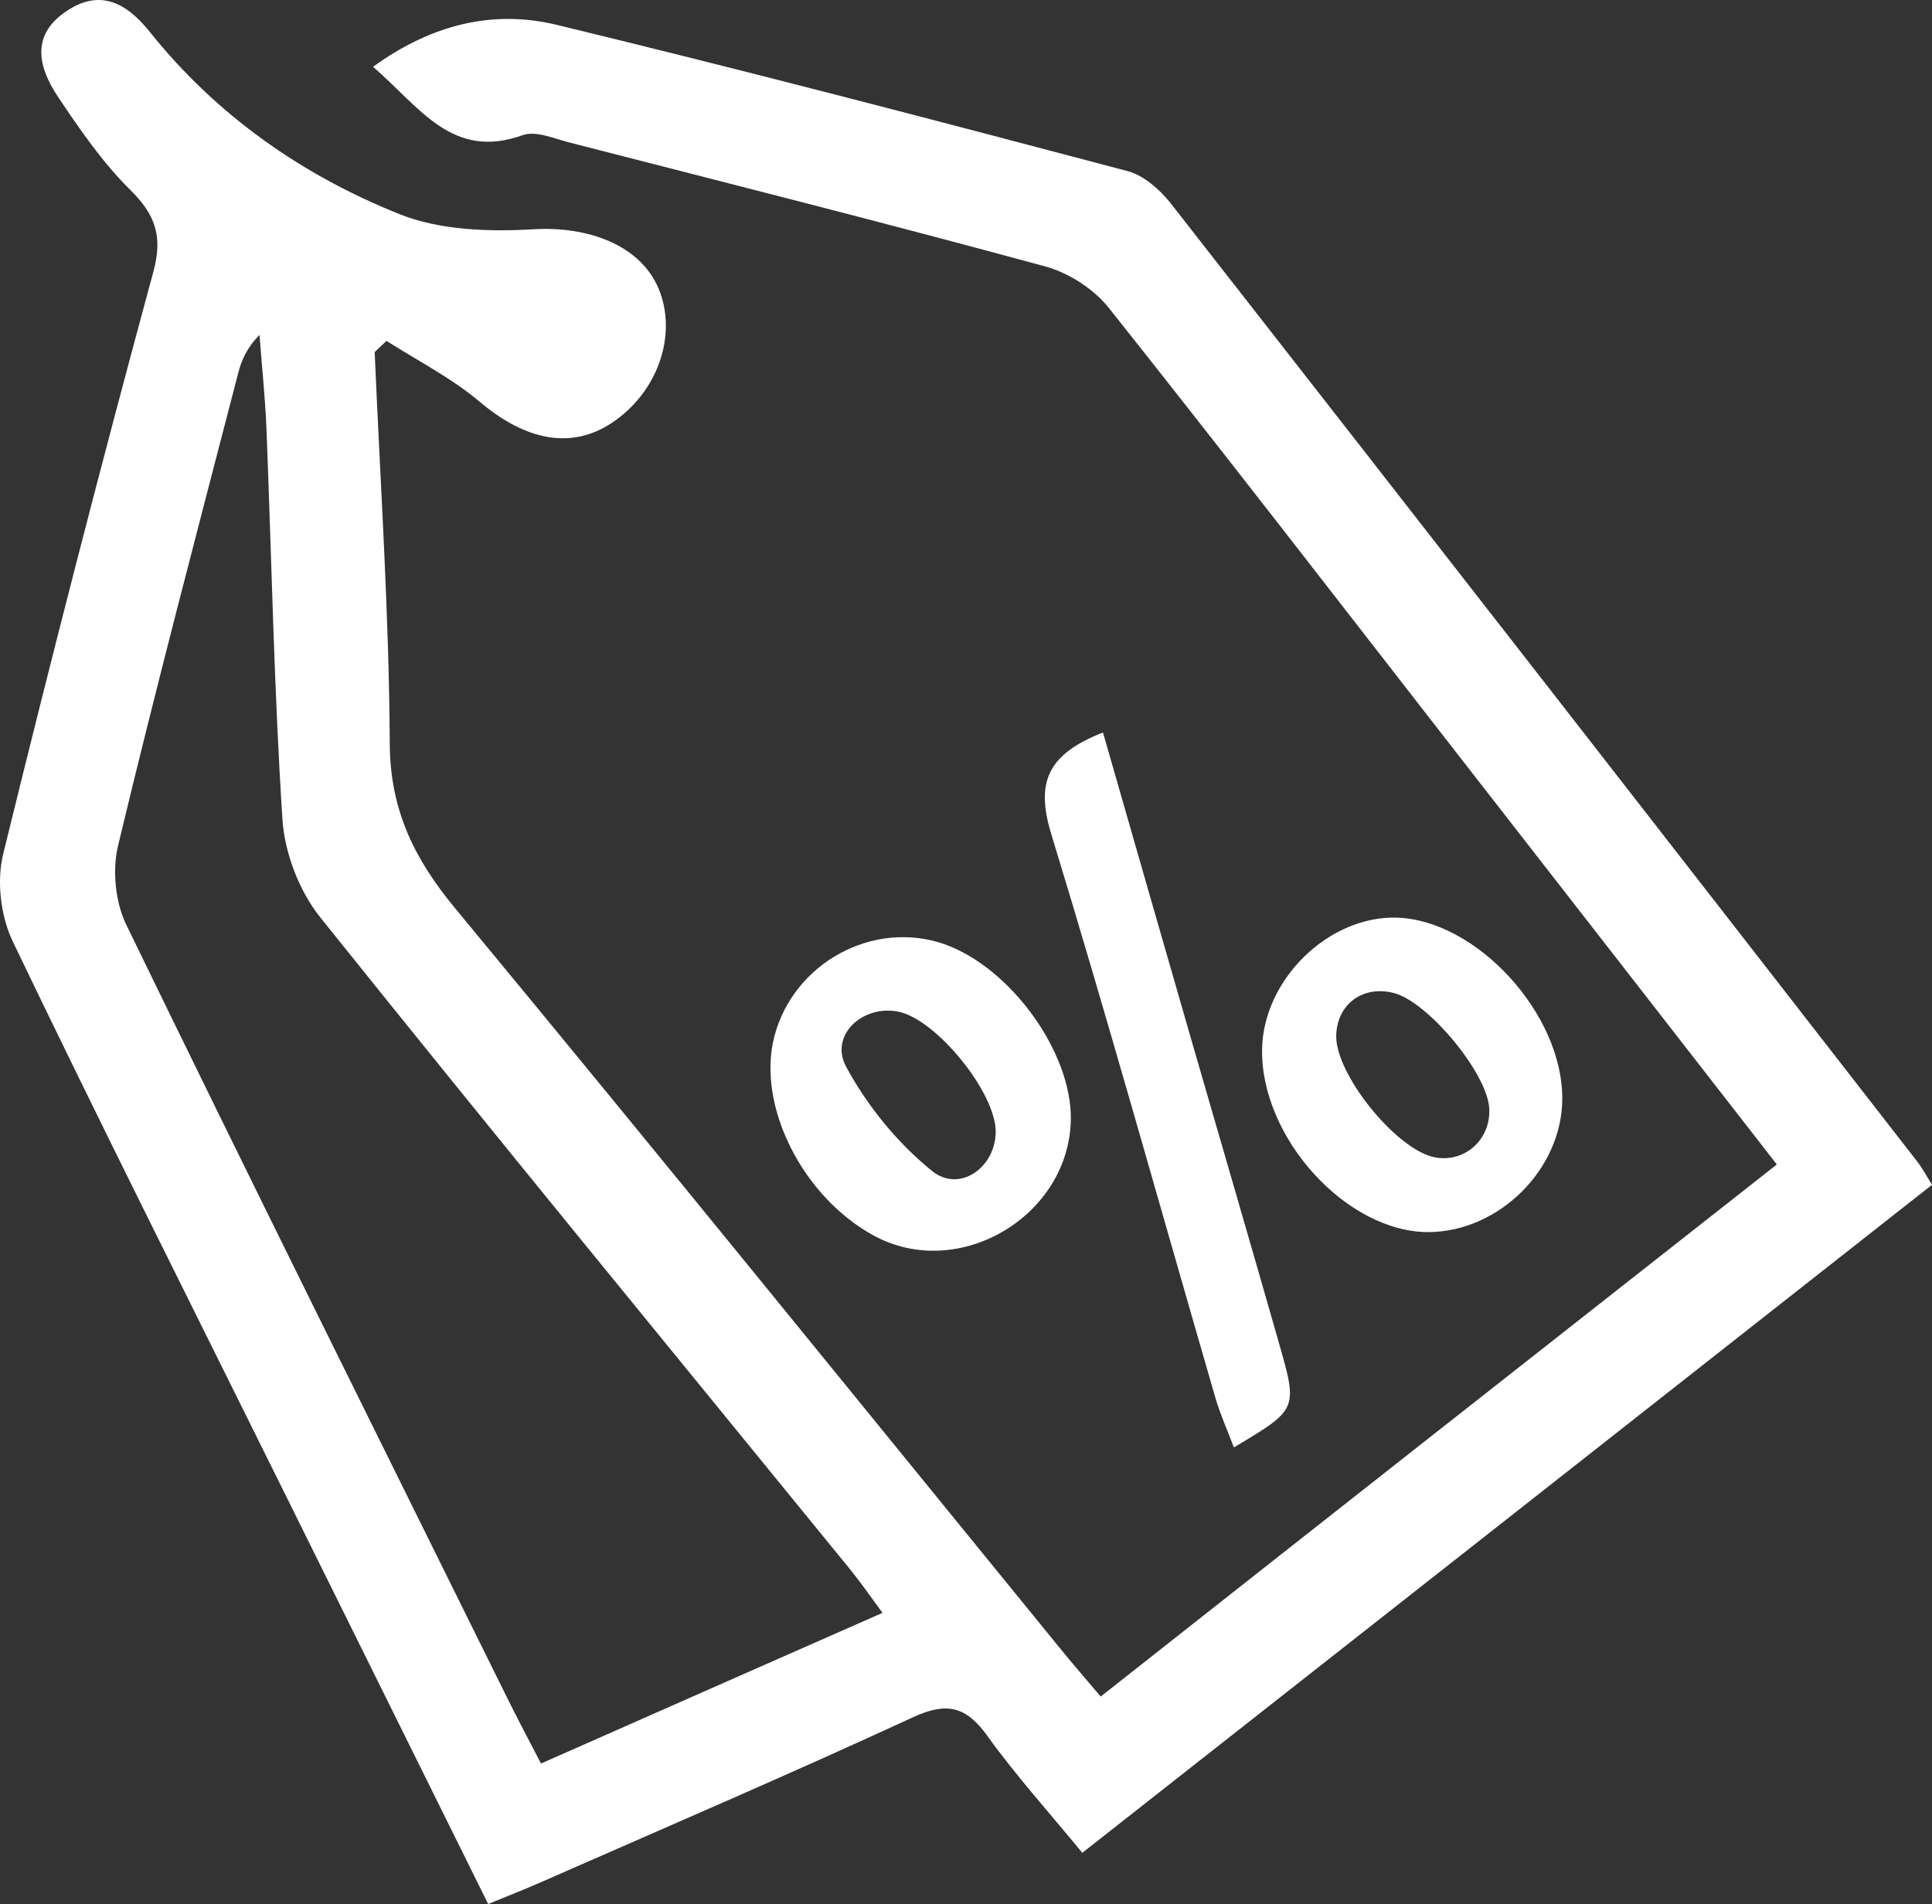 <svg width="139" height="137" viewBox="0 0 139 137" fill="none" xmlns="http://www.w3.org/2000/svg">
<rect x="0" y="0" width="139" height="137" fill="#333333" stroke="none"/>
<g id="Vector">
<path d="M127.836 83.787C119.669 73.277 111.833 63.215 104.02 53.177C95.972 42.832 87.97 32.464 79.803 22.189C78.718 20.82 76.947 19.662 75.272 19.19C63.918 16.096 52.495 13.214 41.094 10.286C39.938 10.002 38.592 9.388 37.624 9.719C32.526 11.561 30.213 7.711 26.838 4.806C31.016 1.783 35.429 0.673 40.032 1.783C53.793 5.113 67.483 8.703 81.149 12.317C82.282 12.624 83.415 13.616 84.194 14.584C102.179 37.589 120.094 60.617 138.009 83.669C138.292 84.047 138.504 84.448 139 85.251C118.701 101.218 98.45 117.137 77.868 133.315C75.46 130.387 73.076 127.741 71.023 124.884C69.489 122.758 68.096 122.451 65.689 123.561C56.837 127.647 47.868 131.497 38.946 135.418C37.766 135.937 36.562 136.41 35.123 137C30.048 126.749 25.02 116.617 20.017 106.508C13.62 93.589 7.153 80.74 0.922 67.75C0.048 65.931 -0.259 63.38 0.237 61.42C3.66 47.438 7.247 33.503 11.024 19.591C11.732 17.017 11.189 15.458 9.371 13.663C7.365 11.679 5.713 9.27 4.132 6.908C2.81 4.901 2.196 2.633 4.627 0.909C7.082 -0.839 9.017 0.106 10.764 2.279C15.556 8.278 21.716 12.6 28.75 15.411C31.653 16.568 35.17 16.686 38.38 16.497C42.345 16.261 46.098 17.655 47.396 20.796C48.765 24.126 47.302 28.283 43.974 30.456C41.047 32.369 37.79 31.661 34.556 28.945C32.526 27.22 30.072 25.968 27.806 24.528C27.522 24.788 27.239 25.071 26.956 25.331C27.357 34.731 27.994 44.108 28.042 53.508C28.065 58.255 29.788 61.775 32.715 65.317C47.373 83.031 61.841 100.911 76.381 118.743C77.207 119.758 78.057 120.727 79.19 122.073C95.358 109.319 111.432 96.683 127.836 83.787ZM63.493 116.05C62.526 114.728 61.865 113.783 61.133 112.885C48.411 97.273 35.618 81.709 23.038 66.002C21.527 64.113 20.489 61.397 20.323 58.987C19.71 49.587 19.544 40.163 19.167 30.763C19.072 28.543 18.836 26.323 18.671 24.103C17.751 25.024 17.349 25.968 17.113 26.937C14.187 38.227 11.213 49.493 8.498 60.83C8.073 62.578 8.286 64.868 9.065 66.498C18.058 85.015 27.239 103.461 36.373 121.931C37.152 123.514 37.978 125.073 38.923 126.891C47.136 123.254 55.138 119.735 63.493 116.05Z" fill="white"/>
<path d="M77.042 80.551C76.924 87.519 68.969 92.219 62.88 88.912C57.734 86.125 54.43 79.536 55.705 74.599C57.074 69.285 62.833 66.144 67.954 67.939C72.722 69.639 77.112 75.71 77.042 80.551ZM71.637 81.449C71.66 78.615 67.317 73.277 64.579 72.781C62.007 72.308 59.67 74.528 60.874 76.749C62.384 79.559 64.556 82.228 67.034 84.236C69.017 85.865 71.613 84.023 71.637 81.449Z" fill="white"/>
<path d="M112.399 79.087C112.376 84.118 107.867 88.605 102.816 88.653C96.916 88.7 90.684 81.874 90.802 75.473C90.897 70.466 95.594 65.884 100.503 66.026C106.262 66.215 112.446 72.97 112.399 79.087ZM96.137 74.481C96.042 77.221 100.338 82.582 103.1 83.244C105.342 83.763 107.348 81.968 107.136 79.63C106.876 77.079 102.746 72.119 100.314 71.458C98.096 70.868 96.207 72.214 96.137 74.481Z" fill="white"/>
<path d="M79.355 52.705C81.55 60.357 83.674 67.75 85.799 75.119C87.876 82.299 89.976 89.479 92.03 96.683C93.375 101.407 93.375 101.407 88.772 104.146C88.324 102.942 87.805 101.808 87.451 100.604C83.509 87.023 79.733 73.418 75.602 59.909C74.516 56.248 75.389 54.264 79.355 52.705Z" fill="white"/>
</g>
</svg>
